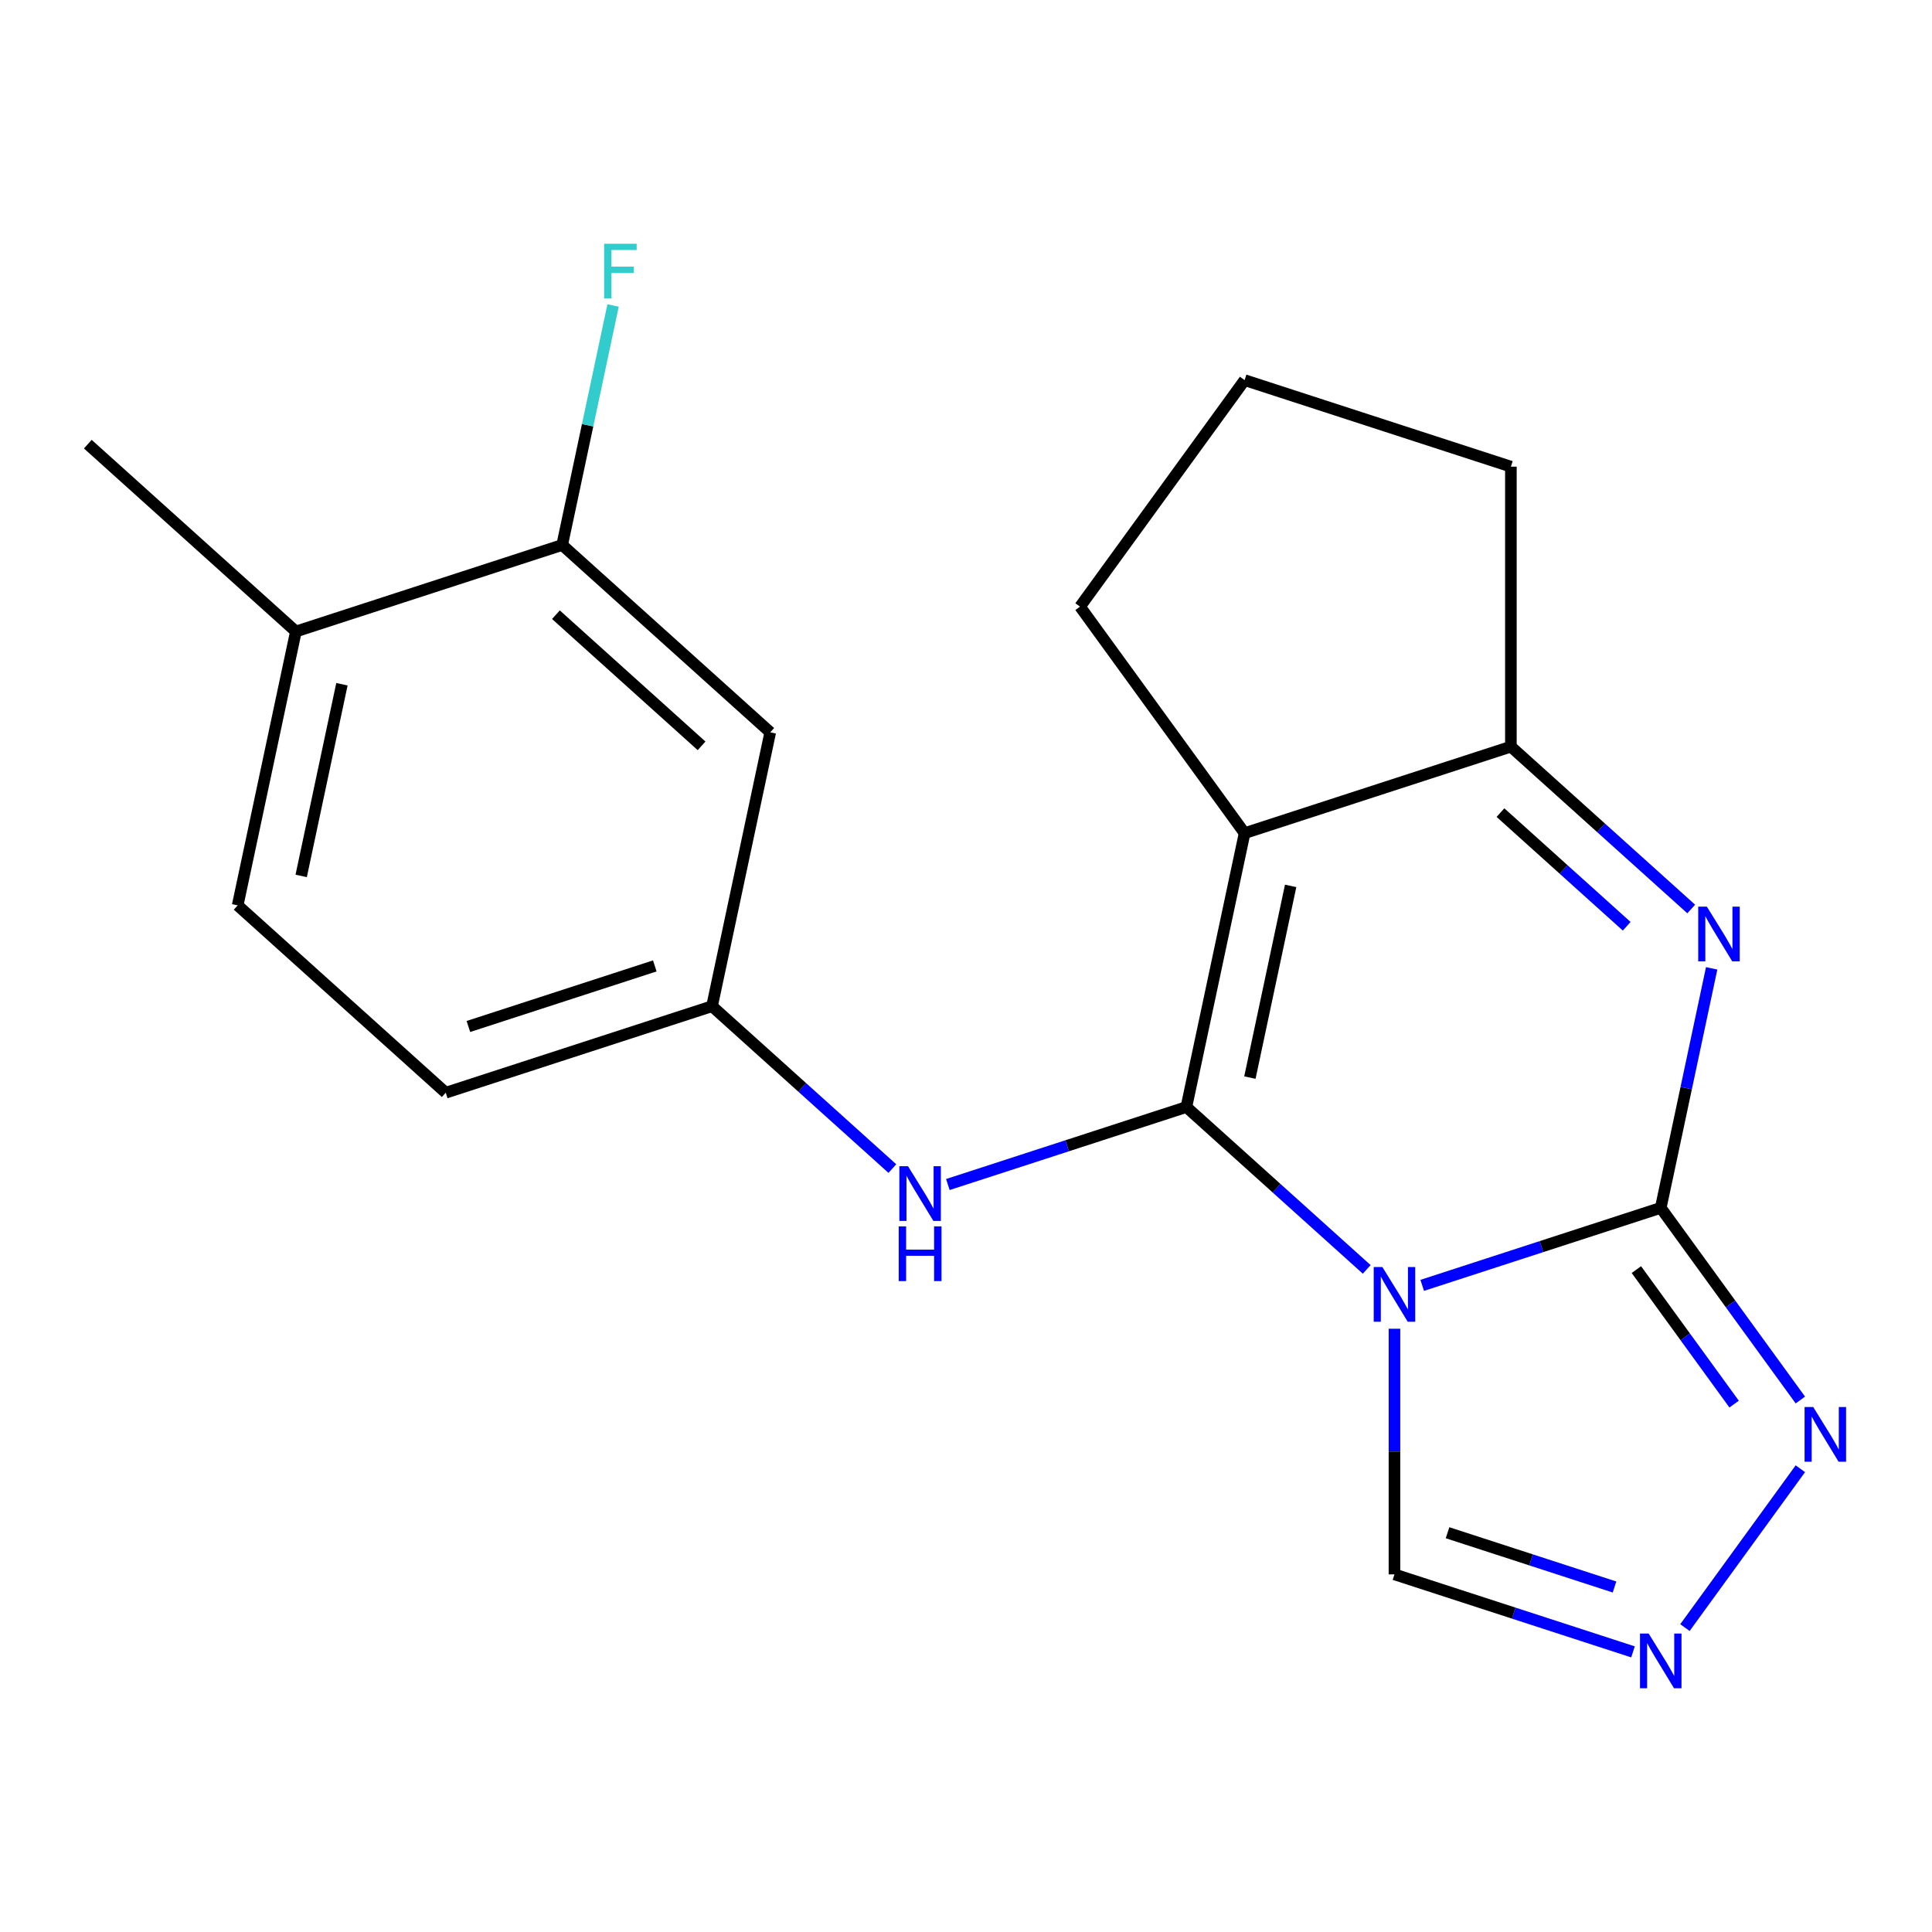 <?xml version='1.0' encoding='iso-8859-1'?>
<svg version='1.1' baseProfile='full'
              xmlns='http://www.w3.org/2000/svg'
                      xmlns:rdkit='http://www.rdkit.org/xml'
                      xmlns:xlink='http://www.w3.org/1999/xlink'
                  xml:space='preserve'
width='1000px' height='1000px' viewBox='0 0 1000 1000'>
<!-- END OF HEADER -->
<rect style='opacity:1.0;fill:#FFFFFF;stroke:none' width='1000' height='1000' x='0' y='0'> </rect>
<path class='bond-0' d='M 707.409,657.035 L 660.741,615.016' style='fill:none;fill-rule:evenodd;stroke:#0000FF;stroke-width:6px;stroke-linecap:butt;stroke-linejoin:miter;stroke-opacity:1' />
<path class='bond-0' d='M 660.741,615.016 L 614.074,572.996' style='fill:none;fill-rule:evenodd;stroke:#000000;stroke-width:6px;stroke-linecap:butt;stroke-linejoin:miter;stroke-opacity:1' />
<path class='bond-1' d='M 736.135,665.301 L 797.867,645.243' style='fill:none;fill-rule:evenodd;stroke:#0000FF;stroke-width:6px;stroke-linecap:butt;stroke-linejoin:miter;stroke-opacity:1' />
<path class='bond-1' d='M 797.867,645.243 L 859.6,625.185' style='fill:none;fill-rule:evenodd;stroke:#000000;stroke-width:6px;stroke-linecap:butt;stroke-linejoin:miter;stroke-opacity:1' />
<path class='bond-8' d='M 721.772,687.751 L 721.772,751.32' style='fill:none;fill-rule:evenodd;stroke:#0000FF;stroke-width:6px;stroke-linecap:butt;stroke-linejoin:miter;stroke-opacity:1' />
<path class='bond-8' d='M 721.772,751.32 L 721.772,814.889' style='fill:none;fill-rule:evenodd;stroke:#000000;stroke-width:6px;stroke-linecap:butt;stroke-linejoin:miter;stroke-opacity:1' />
<path class='bond-2' d='M 614.074,572.996 L 644.205,431.242' style='fill:none;fill-rule:evenodd;stroke:#000000;stroke-width:6px;stroke-linecap:butt;stroke-linejoin:miter;stroke-opacity:1' />
<path class='bond-2' d='M 646.944,557.759 L 668.036,458.531' style='fill:none;fill-rule:evenodd;stroke:#000000;stroke-width:6px;stroke-linecap:butt;stroke-linejoin:miter;stroke-opacity:1' />
<path class='bond-7' d='M 614.074,572.996 L 552.341,593.055' style='fill:none;fill-rule:evenodd;stroke:#000000;stroke-width:6px;stroke-linecap:butt;stroke-linejoin:miter;stroke-opacity:1' />
<path class='bond-7' d='M 552.341,593.055 L 490.608,613.113' style='fill:none;fill-rule:evenodd;stroke:#0000FF;stroke-width:6px;stroke-linecap:butt;stroke-linejoin:miter;stroke-opacity:1' />
<path class='bond-3' d='M 859.6,625.185 L 872.776,563.199' style='fill:none;fill-rule:evenodd;stroke:#000000;stroke-width:6px;stroke-linecap:butt;stroke-linejoin:miter;stroke-opacity:1' />
<path class='bond-3' d='M 872.776,563.199 L 885.951,501.213' style='fill:none;fill-rule:evenodd;stroke:#0000FF;stroke-width:6px;stroke-linecap:butt;stroke-linejoin:miter;stroke-opacity:1' />
<path class='bond-5' d='M 859.6,625.185 L 895.731,674.915' style='fill:none;fill-rule:evenodd;stroke:#000000;stroke-width:6px;stroke-linecap:butt;stroke-linejoin:miter;stroke-opacity:1' />
<path class='bond-5' d='M 895.731,674.915 L 931.863,724.646' style='fill:none;fill-rule:evenodd;stroke:#0000FF;stroke-width:6px;stroke-linecap:butt;stroke-linejoin:miter;stroke-opacity:1' />
<path class='bond-5' d='M 846.991,657.14 L 872.283,691.952' style='fill:none;fill-rule:evenodd;stroke:#000000;stroke-width:6px;stroke-linecap:butt;stroke-linejoin:miter;stroke-opacity:1' />
<path class='bond-5' d='M 872.283,691.952 L 897.575,726.763' style='fill:none;fill-rule:evenodd;stroke:#0000FF;stroke-width:6px;stroke-linecap:butt;stroke-linejoin:miter;stroke-opacity:1' />
<path class='bond-14' d='M 644.205,431.242 L 559.022,313.998' style='fill:none;fill-rule:evenodd;stroke:#000000;stroke-width:6px;stroke-linecap:butt;stroke-linejoin:miter;stroke-opacity:1' />
<path class='bond-21' d='M 644.205,431.242 L 782.033,386.459' style='fill:none;fill-rule:evenodd;stroke:#000000;stroke-width:6px;stroke-linecap:butt;stroke-linejoin:miter;stroke-opacity:1' />
<path class='bond-4' d='M 875.368,470.497 L 828.701,428.478' style='fill:none;fill-rule:evenodd;stroke:#0000FF;stroke-width:6px;stroke-linecap:butt;stroke-linejoin:miter;stroke-opacity:1' />
<path class='bond-4' d='M 828.701,428.478 L 782.033,386.459' style='fill:none;fill-rule:evenodd;stroke:#000000;stroke-width:6px;stroke-linecap:butt;stroke-linejoin:miter;stroke-opacity:1' />
<path class='bond-4' d='M 841.974,479.431 L 809.306,450.017' style='fill:none;fill-rule:evenodd;stroke:#0000FF;stroke-width:6px;stroke-linecap:butt;stroke-linejoin:miter;stroke-opacity:1' />
<path class='bond-4' d='M 809.306,450.017 L 776.639,420.604' style='fill:none;fill-rule:evenodd;stroke:#000000;stroke-width:6px;stroke-linecap:butt;stroke-linejoin:miter;stroke-opacity:1' />
<path class='bond-17' d='M 782.033,386.459 L 782.033,241.537' style='fill:none;fill-rule:evenodd;stroke:#000000;stroke-width:6px;stroke-linecap:butt;stroke-linejoin:miter;stroke-opacity:1' />
<path class='bond-20' d='M 931.863,760.212 L 872.121,842.439' style='fill:none;fill-rule:evenodd;stroke:#0000FF;stroke-width:6px;stroke-linecap:butt;stroke-linejoin:miter;stroke-opacity:1' />
<path class='bond-6' d='M 845.237,855.006 L 783.504,834.948' style='fill:none;fill-rule:evenodd;stroke:#0000FF;stroke-width:6px;stroke-linecap:butt;stroke-linejoin:miter;stroke-opacity:1' />
<path class='bond-6' d='M 783.504,834.948 L 721.772,814.889' style='fill:none;fill-rule:evenodd;stroke:#000000;stroke-width:6px;stroke-linecap:butt;stroke-linejoin:miter;stroke-opacity:1' />
<path class='bond-6' d='M 835.674,821.423 L 792.461,807.382' style='fill:none;fill-rule:evenodd;stroke:#0000FF;stroke-width:6px;stroke-linecap:butt;stroke-linejoin:miter;stroke-opacity:1' />
<path class='bond-6' d='M 792.461,807.382 L 749.248,793.341' style='fill:none;fill-rule:evenodd;stroke:#000000;stroke-width:6px;stroke-linecap:butt;stroke-linejoin:miter;stroke-opacity:1' />
<path class='bond-11' d='M 461.882,604.847 L 415.215,562.828' style='fill:none;fill-rule:evenodd;stroke:#0000FF;stroke-width:6px;stroke-linecap:butt;stroke-linejoin:miter;stroke-opacity:1' />
<path class='bond-11' d='M 415.215,562.828 L 368.548,520.808' style='fill:none;fill-rule:evenodd;stroke:#000000;stroke-width:6px;stroke-linecap:butt;stroke-linejoin:miter;stroke-opacity:1' />
<path class='bond-9' d='M 290.981,282.082 L 398.679,379.054' style='fill:none;fill-rule:evenodd;stroke:#000000;stroke-width:6px;stroke-linecap:butt;stroke-linejoin:miter;stroke-opacity:1' />
<path class='bond-9' d='M 287.741,318.167 L 363.13,386.047' style='fill:none;fill-rule:evenodd;stroke:#000000;stroke-width:6px;stroke-linecap:butt;stroke-linejoin:miter;stroke-opacity:1' />
<path class='bond-15' d='M 290.981,282.082 L 304.156,220.096' style='fill:none;fill-rule:evenodd;stroke:#000000;stroke-width:6px;stroke-linecap:butt;stroke-linejoin:miter;stroke-opacity:1' />
<path class='bond-15' d='M 304.156,220.096 L 317.332,158.11' style='fill:none;fill-rule:evenodd;stroke:#33CCCC;stroke-width:6px;stroke-linecap:butt;stroke-linejoin:miter;stroke-opacity:1' />
<path class='bond-23' d='M 290.981,282.082 L 153.152,326.865' style='fill:none;fill-rule:evenodd;stroke:#000000;stroke-width:6px;stroke-linecap:butt;stroke-linejoin:miter;stroke-opacity:1' />
<path class='bond-10' d='M 398.679,379.054 L 368.548,520.808' style='fill:none;fill-rule:evenodd;stroke:#000000;stroke-width:6px;stroke-linecap:butt;stroke-linejoin:miter;stroke-opacity:1' />
<path class='bond-16' d='M 368.548,520.808 L 230.719,565.591' style='fill:none;fill-rule:evenodd;stroke:#000000;stroke-width:6px;stroke-linecap:butt;stroke-linejoin:miter;stroke-opacity:1' />
<path class='bond-16' d='M 338.917,499.96 L 242.437,531.308' style='fill:none;fill-rule:evenodd;stroke:#000000;stroke-width:6px;stroke-linecap:butt;stroke-linejoin:miter;stroke-opacity:1' />
<path class='bond-12' d='M 153.152,326.865 L 123.021,468.62' style='fill:none;fill-rule:evenodd;stroke:#000000;stroke-width:6px;stroke-linecap:butt;stroke-linejoin:miter;stroke-opacity:1' />
<path class='bond-12' d='M 176.984,354.155 L 155.892,453.383' style='fill:none;fill-rule:evenodd;stroke:#000000;stroke-width:6px;stroke-linecap:butt;stroke-linejoin:miter;stroke-opacity:1' />
<path class='bond-19' d='M 153.152,326.865 L 45.455,229.894' style='fill:none;fill-rule:evenodd;stroke:#000000;stroke-width:6px;stroke-linecap:butt;stroke-linejoin:miter;stroke-opacity:1' />
<path class='bond-13' d='M 123.021,468.62 L 230.719,565.591' style='fill:none;fill-rule:evenodd;stroke:#000000;stroke-width:6px;stroke-linecap:butt;stroke-linejoin:miter;stroke-opacity:1' />
<path class='bond-18' d='M 559.022,313.998 L 644.205,196.754' style='fill:none;fill-rule:evenodd;stroke:#000000;stroke-width:6px;stroke-linecap:butt;stroke-linejoin:miter;stroke-opacity:1' />
<path class='bond-22' d='M 782.033,241.537 L 644.205,196.754' style='fill:none;fill-rule:evenodd;stroke:#000000;stroke-width:6px;stroke-linecap:butt;stroke-linejoin:miter;stroke-opacity:1' />
<path  class='atom-0' d='M 715.512 655.808
L 724.792 670.808
Q 725.712 672.288, 727.192 674.968
Q 728.672 677.648, 728.752 677.808
L 728.752 655.808
L 732.512 655.808
L 732.512 684.128
L 728.632 684.128
L 718.672 667.728
Q 717.512 665.808, 716.272 663.608
Q 715.072 661.408, 714.712 660.728
L 714.712 684.128
L 711.032 684.128
L 711.032 655.808
L 715.512 655.808
' fill='#0000FF'/>
<path  class='atom-4' d='M 883.471 469.27
L 892.751 484.27
Q 893.671 485.75, 895.151 488.43
Q 896.631 491.11, 896.711 491.27
L 896.711 469.27
L 900.471 469.27
L 900.471 497.59
L 896.591 497.59
L 886.631 481.19
Q 885.471 479.27, 884.231 477.07
Q 883.031 474.87, 882.671 474.19
L 882.671 497.59
L 878.991 497.59
L 878.991 469.27
L 883.471 469.27
' fill='#0000FF'/>
<path  class='atom-6' d='M 938.523 728.269
L 947.803 743.269
Q 948.723 744.749, 950.203 747.429
Q 951.683 750.109, 951.763 750.269
L 951.763 728.269
L 955.523 728.269
L 955.523 756.589
L 951.643 756.589
L 941.683 740.189
Q 940.523 738.269, 939.283 736.069
Q 938.083 733.869, 937.723 733.189
L 937.723 756.589
L 934.043 756.589
L 934.043 728.269
L 938.523 728.269
' fill='#0000FF'/>
<path  class='atom-7' d='M 853.34 845.513
L 862.62 860.513
Q 863.54 861.993, 865.02 864.673
Q 866.5 867.353, 866.58 867.513
L 866.58 845.513
L 870.34 845.513
L 870.34 873.833
L 866.46 873.833
L 856.5 857.433
Q 855.34 855.513, 854.1 853.313
Q 852.9 851.113, 852.54 850.433
L 852.54 873.833
L 848.86 873.833
L 848.86 845.513
L 853.34 845.513
' fill='#0000FF'/>
<path  class='atom-8' d='M 469.985 603.62
L 479.265 618.62
Q 480.185 620.1, 481.665 622.78
Q 483.145 625.46, 483.225 625.62
L 483.225 603.62
L 486.985 603.62
L 486.985 631.94
L 483.105 631.94
L 473.145 615.54
Q 471.985 613.62, 470.745 611.42
Q 469.545 609.22, 469.185 608.54
L 469.185 631.94
L 465.505 631.94
L 465.505 603.62
L 469.985 603.62
' fill='#0000FF'/>
<path  class='atom-8' d='M 465.165 634.772
L 469.005 634.772
L 469.005 646.812
L 483.485 646.812
L 483.485 634.772
L 487.325 634.772
L 487.325 663.092
L 483.485 663.092
L 483.485 650.012
L 469.005 650.012
L 469.005 663.092
L 465.165 663.092
L 465.165 634.772
' fill='#0000FF'/>
<path  class='atom-16' d='M 312.692 126.167
L 329.532 126.167
L 329.532 129.407
L 316.492 129.407
L 316.492 138.007
L 328.092 138.007
L 328.092 141.287
L 316.492 141.287
L 316.492 154.487
L 312.692 154.487
L 312.692 126.167
' fill='#33CCCC'/>
</svg>
